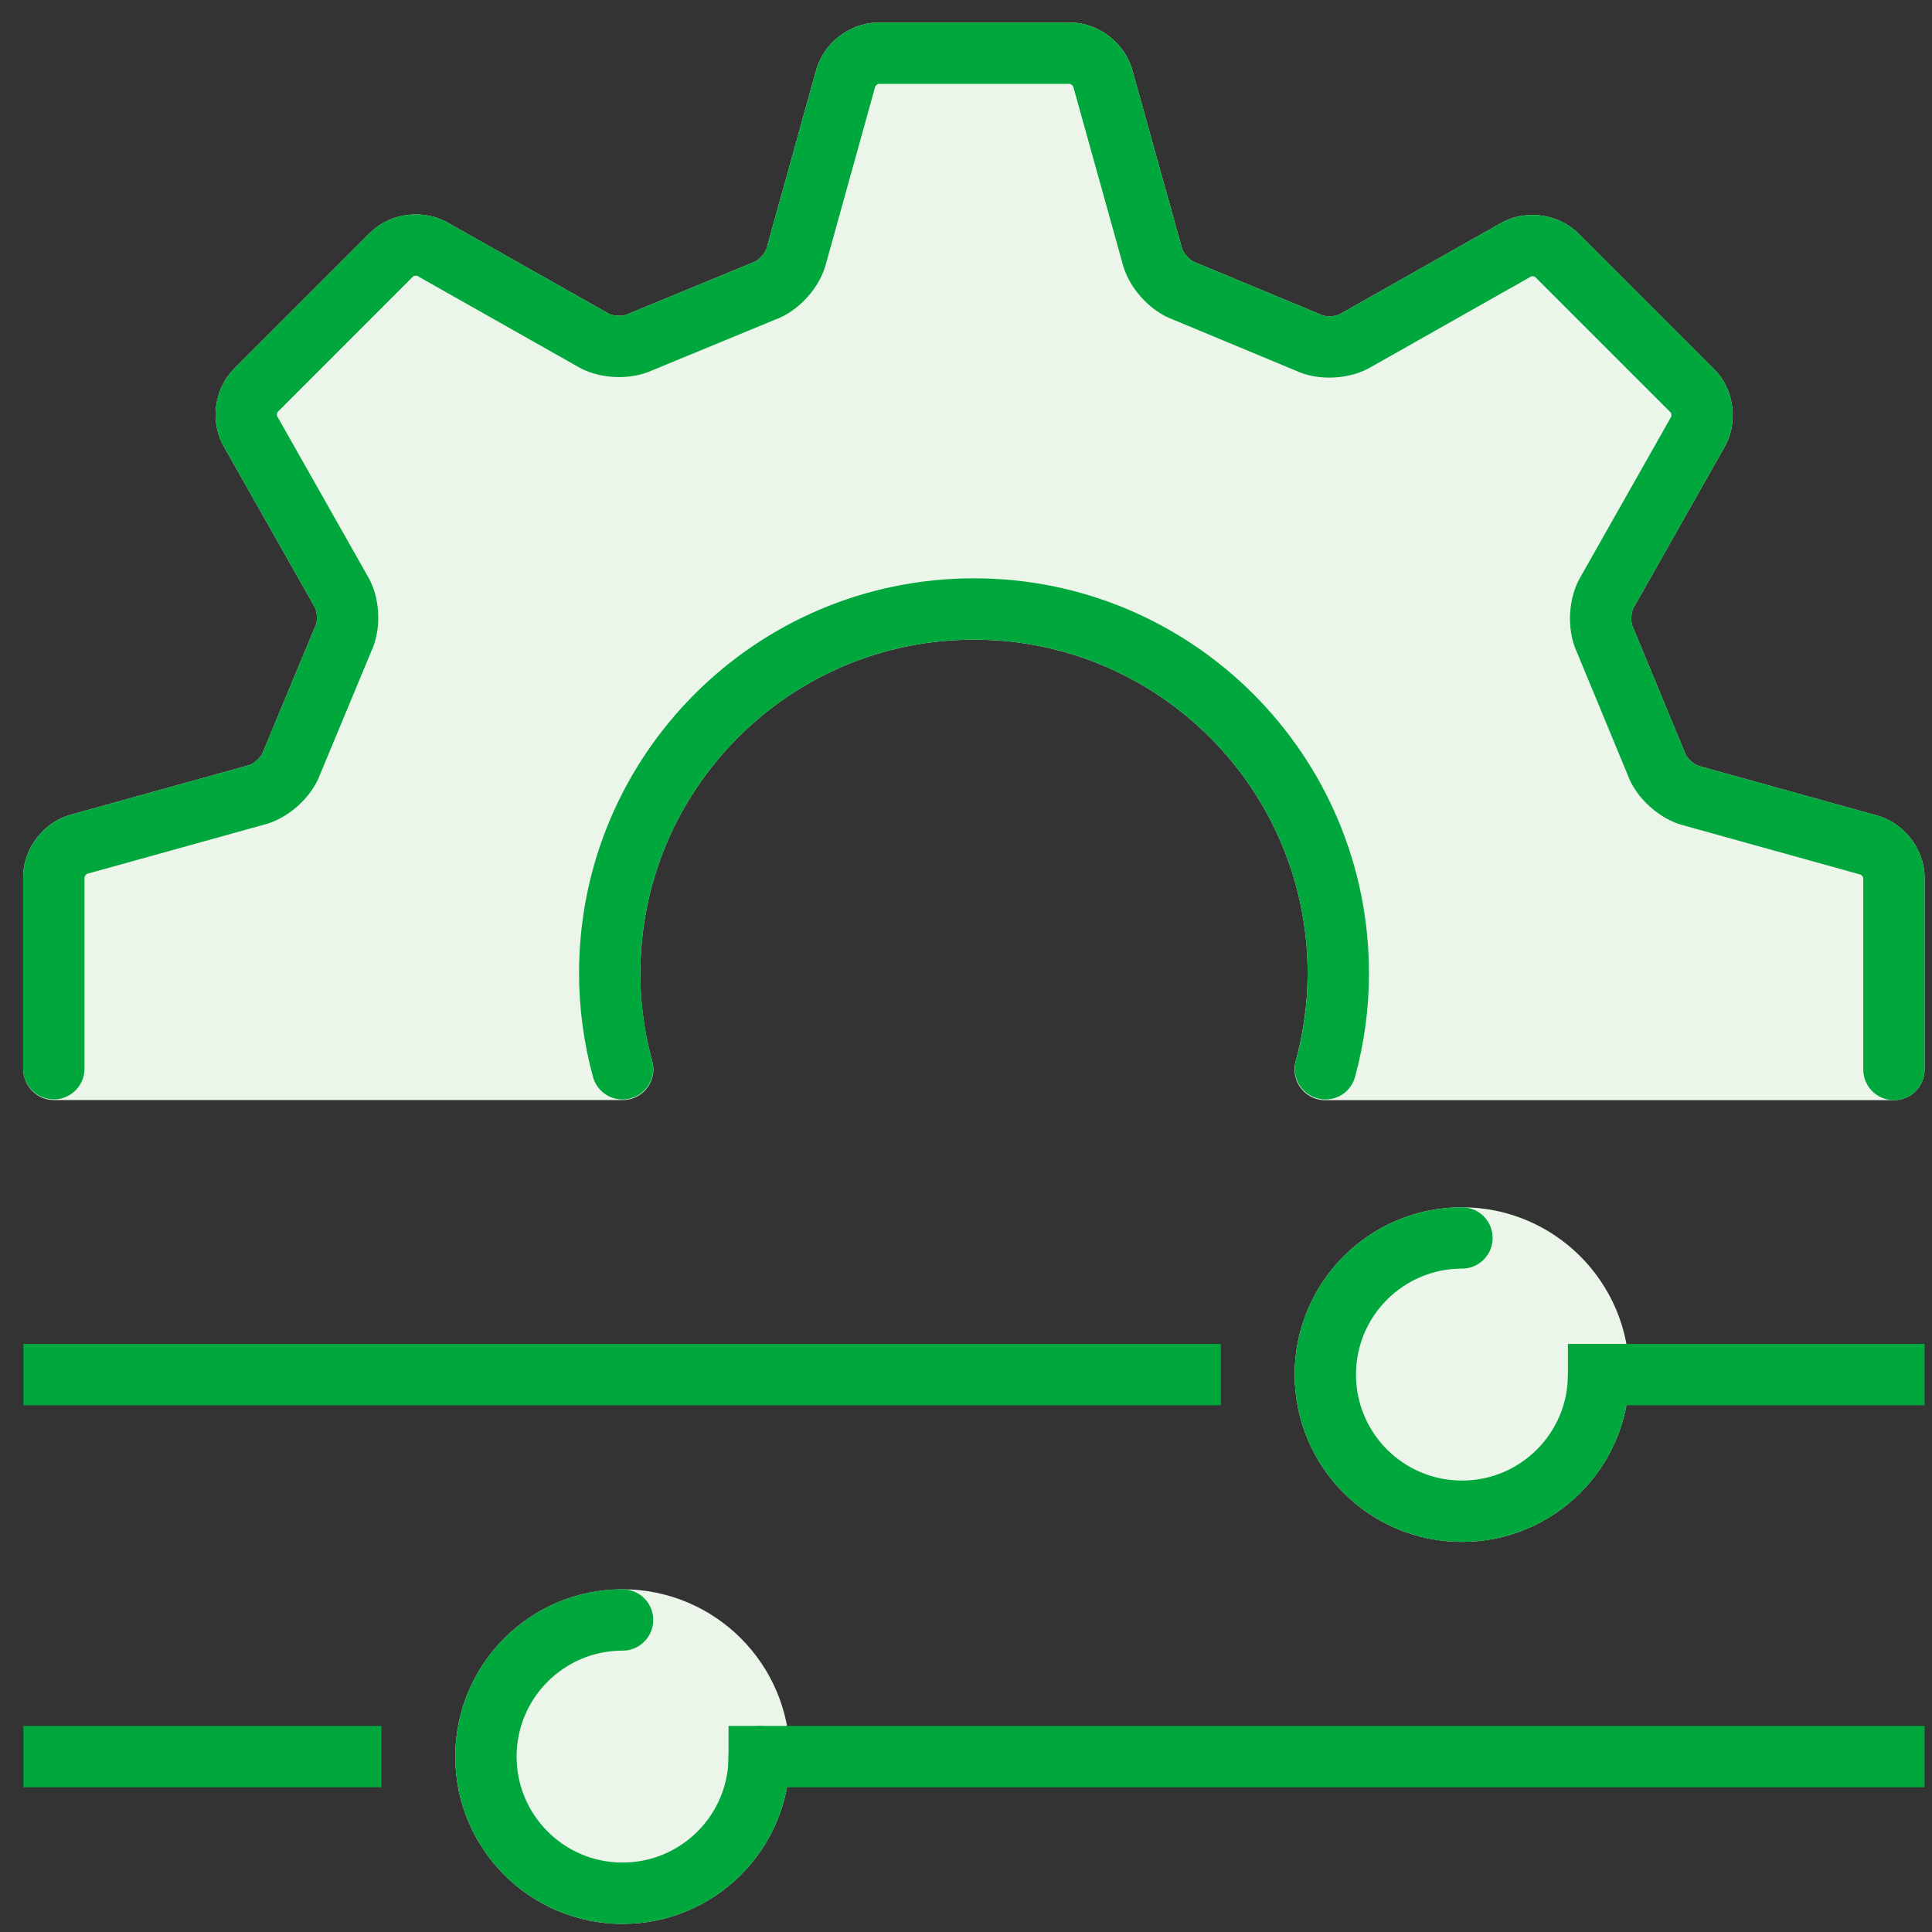 <svg width="63" height="63" viewBox="0 0 63 63" fill="none" xmlns="http://www.w3.org/2000/svg">
<rect x="0" y="0" width="63" height="63" fill="#333333" stroke="none"/>
<path d="M52.128 44.823C52.128 47.285 50.134 49.279 47.673 49.279C45.211 49.279 43.217 47.285 43.217 44.823C43.217 42.362 45.211 40.368 47.673 40.368C50.134 40.368 52.128 42.362 52.128 44.823Z" fill="#EBF5E9" stroke="#EBF5E9" stroke-width="2" stroke-linecap="round" stroke-linejoin="round"/>
<path d="M52.128 44.823C52.128 47.285 50.134 49.279 47.673 49.279C45.211 49.279 43.217 47.285 43.217 44.823C43.217 42.362 45.211 40.368 47.673 40.368" stroke="#00A73C" stroke-width="2" stroke-linecap="round" stroke-linejoin="round"/>
<path d="M38.81 44.823H1.763" stroke="#00A73C" stroke-width="2" stroke-linecap="square" stroke-linejoin="round"/>
<path d="M61.759 44.823H52.128" stroke="#00A73C" stroke-width="2" stroke-linecap="square" stroke-linejoin="round"/>
<path d="M24.756 57.28C24.756 59.741 22.762 61.735 20.301 61.735C17.84 61.735 15.846 59.741 15.846 57.28C15.846 54.819 17.84 52.825 20.301 52.825C22.762 52.825 24.756 54.819 24.756 57.28Z" fill="#EBF5E9" stroke="#EBF5E9" stroke-width="2" stroke-linecap="round" stroke-linejoin="round"/>
<path d="M20.301 52.825C17.84 52.825 15.846 54.819 15.846 57.28C15.846 59.741 17.84 61.735 20.301 61.735C22.762 61.735 24.756 59.741 24.756 57.28" stroke="#00A73C" stroke-width="2" stroke-linecap="round" stroke-linejoin="round"/>
<path d="M24.756 57.28H61.759" stroke="#00A73C" stroke-width="2" stroke-linecap="square" stroke-linejoin="round"/>
<path d="M1.763 57.28H11.439" stroke="#00A73C" stroke-width="2" stroke-linecap="square" stroke-linejoin="round"/>
<path d="M19.882 31.737C19.882 25.177 25.201 19.858 31.761 19.858C38.321 19.858 43.64 25.177 43.64 31.737C43.64 32.826 43.486 33.874 43.214 34.875H61.759V28.621C61.759 28.132 61.369 27.65 60.891 27.543L55.188 25.957C54.699 25.847 54.166 25.372 54.004 24.894L52.337 20.866C52.117 20.413 52.157 19.7 52.426 19.276L55.343 14.122C55.604 13.71 55.538 13.092 55.192 12.75L50.763 8.321C50.417 7.975 49.799 7.909 49.391 8.17L44.24 11.083C43.817 11.352 43.103 11.393 42.651 11.168L38.626 9.494C38.151 9.332 37.673 8.799 37.563 8.306L35.973 2.6C35.867 2.125 35.381 1.735 34.895 1.735H28.641C28.152 1.735 27.67 2.125 27.563 2.603L25.978 8.306C25.867 8.795 25.393 9.329 24.915 9.49L20.886 11.153C20.433 11.374 19.72 11.337 19.297 11.065L14.143 8.151C13.73 7.89 13.112 7.956 12.77 8.302L8.341 12.732C7.995 13.077 7.929 13.695 8.19 14.104L11.104 19.254C11.376 19.677 11.413 20.391 11.188 20.844L9.514 24.869C9.353 25.343 8.819 25.821 8.326 25.932L2.62 27.517C2.145 27.624 1.755 28.106 1.755 28.595V34.849C1.755 34.849 1.763 34.864 1.763 34.871H20.305C20.029 33.871 19.878 32.822 19.878 31.733L19.882 31.737Z" fill="#EBF5E9" stroke="#EBF5E9" stroke-width="2" stroke-linecap="round" stroke-linejoin="round"/>
<path d="M61.759 34.875V28.621C61.759 28.132 61.369 27.65 60.891 27.543L55.188 25.957C54.699 25.847 54.166 25.372 54.004 24.894L52.337 20.866C52.117 20.413 52.157 19.7 52.426 19.276L55.343 14.122C55.604 13.71 55.538 13.092 55.192 12.75L50.763 8.321C50.417 7.975 49.799 7.909 49.391 8.17L44.24 11.083C43.817 11.352 43.103 11.393 42.651 11.168L38.626 9.494C38.151 9.332 37.673 8.799 37.563 8.306L35.973 2.6C35.867 2.125 35.381 1.735 34.895 1.735H28.641C28.152 1.735 27.67 2.125 27.563 2.603L25.978 8.306C25.867 8.795 25.393 9.329 24.915 9.49L20.886 11.153C20.433 11.374 19.72 11.337 19.297 11.065L14.143 8.151C13.73 7.89 13.112 7.956 12.77 8.302L8.341 12.732C7.995 13.077 7.929 13.695 8.19 14.104L11.104 19.254C11.376 19.677 11.413 20.391 11.188 20.844L9.514 24.869C9.353 25.343 8.819 25.821 8.326 25.932L2.62 27.517C2.145 27.624 1.755 28.106 1.755 28.595V34.849" stroke="#00A73C" stroke-width="2" stroke-linecap="round" stroke-linejoin="round"/>
<path d="M43.221 34.853C43.493 33.86 43.64 32.815 43.64 31.737C43.64 25.177 38.321 19.858 31.761 19.858C25.201 19.858 19.882 25.177 19.882 31.737C19.882 32.815 20.032 33.86 20.301 34.853" stroke="#00A73C" stroke-width="2" stroke-linecap="round" stroke-linejoin="round"/>
</svg>
